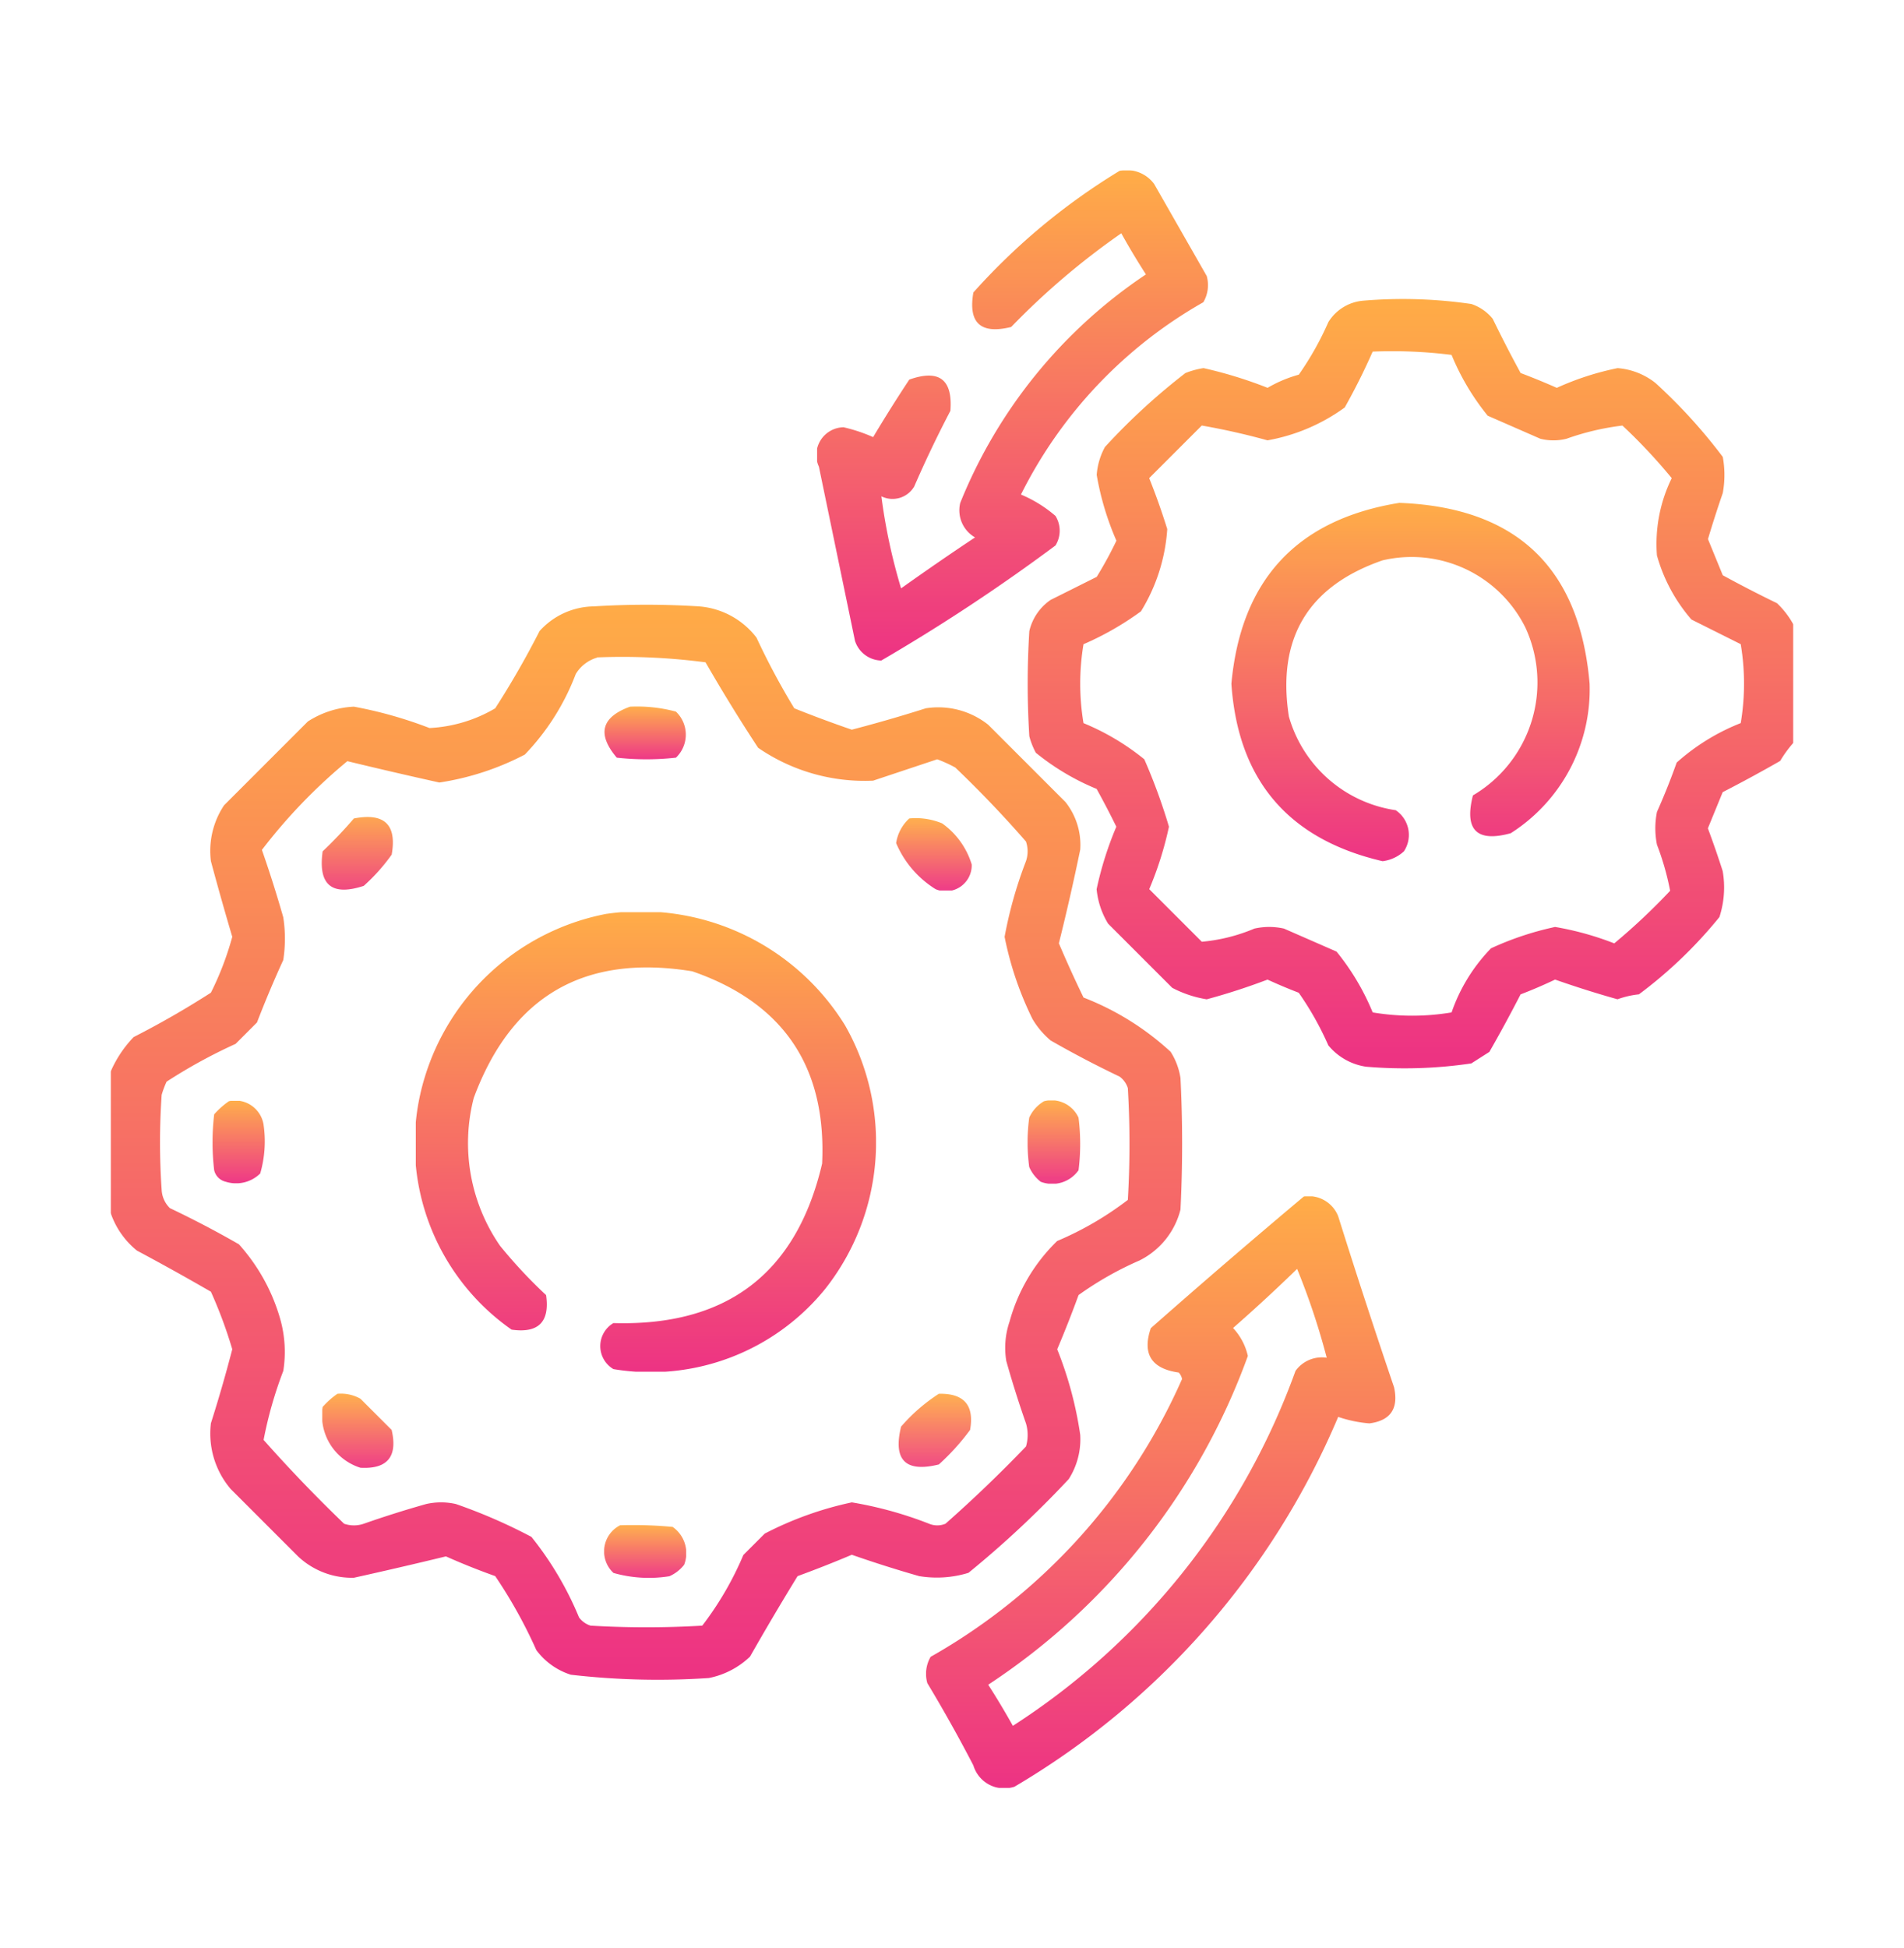 <svg xmlns="http://www.w3.org/2000/svg" xmlns:xlink="http://www.w3.org/1999/xlink" width="88" height="90" viewBox="0 0 88 90"><defs><linearGradient id="linear-gradient" x1="0.5" x2="0.5" y2="1" gradientUnits="objectBoundingBox"><stop offset="0" stop-color="#ffa638"></stop><stop offset="1" stop-color="#ec227a"></stop></linearGradient><clipPath id="clip-path"><rect id="Rectangle_5382" data-name="Rectangle 5382" width="77.771" height="74.746" fill="url(#linear-gradient)"></rect></clipPath><clipPath id="clip-path-3"><rect id="Rectangle_5367" data-name="Rectangle 5367" width="18.067" height="22.66" fill="url(#linear-gradient)"></rect></clipPath><clipPath id="clip-path-4"><rect id="Rectangle_5368" data-name="Rectangle 5368" width="35.392" height="35.545" fill="url(#linear-gradient)"></rect></clipPath><clipPath id="clip-path-5"><rect id="Rectangle_5369" data-name="Rectangle 5369" width="16.557" height="16.557" fill="url(#linear-gradient)"></rect></clipPath><clipPath id="clip-path-6"><rect id="Rectangle_5370" data-name="Rectangle 5370" width="49.518" height="49.674" fill="url(#linear-gradient)"></rect></clipPath><clipPath id="clip-path-7"><rect id="Rectangle_5371" data-name="Rectangle 5371" width="3.757" height="2.438" fill="url(#linear-gradient)"></rect></clipPath><clipPath id="clip-path-8"><rect id="Rectangle_5372" data-name="Rectangle 5372" width="3.287" height="3.355" fill="url(#linear-gradient)"></rect></clipPath><clipPath id="clip-path-9"><rect id="Rectangle_5373" data-name="Rectangle 5373" width="3.494" height="3.341" fill="url(#linear-gradient)"></rect></clipPath><clipPath id="clip-path-10"><rect id="Rectangle_5374" data-name="Rectangle 5374" width="21.271" height="21.229" fill="url(#linear-gradient)"></rect></clipPath><clipPath id="clip-path-11"><rect id="Rectangle_5375" data-name="Rectangle 5375" width="2.414" height="3.808" fill="url(#linear-gradient)"></rect></clipPath><clipPath id="clip-path-12"><rect id="Rectangle_5376" data-name="Rectangle 5376" width="2.43" height="3.846" fill="url(#linear-gradient)"></rect></clipPath><clipPath id="clip-path-13"><rect id="Rectangle_5377" data-name="Rectangle 5377" width="21.689" height="27.336" fill="url(#linear-gradient)"></rect></clipPath><clipPath id="clip-path-14"><rect id="Rectangle_5378" data-name="Rectangle 5378" width="3.287" height="3.43" fill="url(#linear-gradient)"></rect></clipPath><clipPath id="clip-path-15"><rect id="Rectangle_5379" data-name="Rectangle 5379" width="3.346" height="3.38" fill="url(#linear-gradient)"></rect></clipPath><clipPath id="clip-path-16"><rect id="Rectangle_5380" data-name="Rectangle 5380" width="3.789" height="2.439" fill="url(#linear-gradient)"></rect></clipPath><clipPath id="clip-dynamism-"><rect width="88" height="90"></rect></clipPath></defs><g id="dynamism-" clip-path="url(#clip-dynamism-)"><g id="Group_23612" data-name="Group 23612"><g id="Group_23609" data-name="Group 23609" transform="translate(5.115 7.865)"><g id="Group_23551" data-name="Group 23551" clip-path="url(#clip-path)"><g id="Group_23550" data-name="Group 23550"><g id="Group_23549" data-name="Group 23549" clip-path="url(#clip-path)"><g id="Group_23509" data-name="Group 23509" transform="translate(32.65)" opacity="0.922" style="isolation: isolate"><g id="Group_23508" data-name="Group 23508"><g id="Group_23507" data-name="Group 23507" clip-path="url(#clip-path-3)"><path id="Path_46096" data-name="Path 46096" d="M228.931.028a1.585,1.585,0,0,1,1.595.608l2.43,4.253A1.563,1.563,0,0,1,232.8,6.1a20.989,20.989,0,0,0-8.43,8.886,5.979,5.979,0,0,1,1.595.987,1.294,1.294,0,0,1,0,1.367,85.792,85.792,0,0,1-8.051,5.316,1.309,1.309,0,0,1-1.215-.911L215.032,13.7a1.283,1.283,0,0,1,1.139-1.823,7.5,7.5,0,0,1,1.367.456q.8-1.34,1.671-2.658,2.069-.733,1.9,1.443-.9,1.719-1.671,3.494a1.162,1.162,0,0,1-1.519.456,26.52,26.52,0,0,0,.911,4.253q1.689-1.205,3.418-2.354a1.443,1.443,0,0,1-.684-1.595,23.073,23.073,0,0,1,8.582-10.557q-.6-.931-1.139-1.9a34.376,34.376,0,0,0-5.089,4.329q-2.116.522-1.747-1.595a29.743,29.743,0,0,1,6.759-5.62" transform="translate(-214.948 -0.001)" fill-rule="evenodd" fill="url(#linear-gradient)"></path></g></g></g><g id="Group_23512" data-name="Group 23512" transform="translate(42.379 5.95)" opacity="0.927" style="isolation: isolate"><g id="Group_23511" data-name="Group 23511"><g id="Group_23510" data-name="Group 23510" clip-path="url(#clip-path-4)"><path id="Path_46097" data-name="Path 46097" d="M314.392,54.209v5.468a5.4,5.4,0,0,0-.608.835q-1.311.751-2.658,1.443l-.684,1.671q.364.977.684,1.975a4.415,4.415,0,0,1-.152,2.127,20.7,20.7,0,0,1-3.721,3.57,4.051,4.051,0,0,0-.987.228q-1.45-.407-2.886-.911-.784.373-1.595.684-.693,1.347-1.443,2.658l-.835.532a21.044,21.044,0,0,1-4.861.152,2.783,2.783,0,0,1-1.747-.987,14.177,14.177,0,0,0-1.367-2.43q-.731-.282-1.443-.608-1.39.527-2.81.911a5.183,5.183,0,0,1-1.595-.532l-2.962-2.962a3.724,3.724,0,0,1-.532-1.595,15.925,15.925,0,0,1,.911-2.886q-.435-.888-.911-1.747a11.193,11.193,0,0,1-2.81-1.671,3.49,3.49,0,0,1-.3-.759,38.9,38.9,0,0,1,0-4.861,2.4,2.4,0,0,1,.987-1.443l2.127-1.063a17.9,17.9,0,0,0,.911-1.671,13.145,13.145,0,0,1-.911-3.038,3.175,3.175,0,0,1,.38-1.291,29.582,29.582,0,0,1,3.721-3.418,3.907,3.907,0,0,1,.835-.228,20.026,20.026,0,0,1,2.962.911,6.029,6.029,0,0,1,1.443-.608,14.177,14.177,0,0,0,1.367-2.43,2.1,2.1,0,0,1,1.595-.987,21.867,21.867,0,0,1,5.013.152,2.138,2.138,0,0,1,.987.684q.617,1.271,1.291,2.506.845.319,1.671.684a13.016,13.016,0,0,1,2.81-.911,3.213,3.213,0,0,1,1.747.684,24.76,24.76,0,0,1,3.114,3.418,4.63,4.63,0,0,1,0,1.671q-.365,1.056-.684,2.127l.684,1.671q1.235.675,2.506,1.291a4.012,4.012,0,0,1,.759.987M294.949,41.6a22,22,0,0,1,3.646.152,11.2,11.2,0,0,0,1.671,2.81l2.43,1.063a2.467,2.467,0,0,0,1.215,0,11.931,11.931,0,0,1,2.582-.608,25.689,25.689,0,0,1,2.278,2.43,6.9,6.9,0,0,0-.684,3.57,7.643,7.643,0,0,0,1.595,2.962l2.278,1.139a11.015,11.015,0,0,1,0,3.646A9.869,9.869,0,0,0,309,60.588q-.411,1.157-.911,2.278a3.832,3.832,0,0,0,0,1.519,12.477,12.477,0,0,1,.608,2.127,29.115,29.115,0,0,1-2.582,2.43,13.95,13.95,0,0,0-2.734-.759,14.093,14.093,0,0,0-2.962.987,7.982,7.982,0,0,0-1.823,2.962,11.015,11.015,0,0,1-3.646,0,11.194,11.194,0,0,0-1.671-2.81l-2.43-1.063a3.112,3.112,0,0,0-1.367,0,8.08,8.08,0,0,1-2.43.608l-2.43-2.43a15.925,15.925,0,0,0,.911-2.886,26.52,26.52,0,0,0-1.139-3.114,11.194,11.194,0,0,0-2.81-1.671,11.015,11.015,0,0,1,0-3.646A13.734,13.734,0,0,0,284.24,53.6a8.293,8.293,0,0,0,1.215-3.8q-.374-1.2-.835-2.354l2.43-2.43q1.521.265,3.038.684a8.632,8.632,0,0,0,3.57-1.519q.712-1.267,1.291-2.582" transform="translate(-279 -39.169)" fill-rule="evenodd" fill="url(#linear-gradient)"></path></g></g></g><g id="Group_23515" data-name="Group 23515" transform="translate(51.797 15.369)" opacity="0.921" style="isolation: isolate"><g id="Group_23514" data-name="Group 23514"><g id="Group_23513" data-name="Group 23513" clip-path="url(#clip-path-5)"><path id="Path_46098" data-name="Path 46098" d="M348.747,101.183q8.123.3,8.81,8.354a7.88,7.88,0,0,1-3.646,6.911q-2.357.647-1.747-1.747a6.058,6.058,0,0,0,2.43-7.747,5.873,5.873,0,0,0-6.607-3.114q-5.168,1.791-4.329,7.215a6.048,6.048,0,0,0,4.937,4.329,1.375,1.375,0,0,1,.38,1.9,1.774,1.774,0,0,1-.987.456q-6.532-1.519-6.987-8.2.666-7.2,7.747-8.354" transform="translate(-341 -101.183)" fill-rule="evenodd" fill="url(#linear-gradient)"></path></g></g></g><g id="Group_23518" data-name="Group 23518" transform="translate(0 20.078)" opacity="0.926" style="isolation: isolate"><g id="Group_23517" data-name="Group 23517"><g id="Group_23516" data-name="Group 23516" clip-path="url(#clip-path-6)"><path id="Path_46099" data-name="Path 46099" d="M0,160.284v-6.532a5.372,5.372,0,0,1,1.063-1.595q1.841-.939,3.57-2.051a13.96,13.96,0,0,0,.987-2.582q-.517-1.74-.987-3.494a3.792,3.792,0,0,1,.608-2.582l3.873-3.873a4.3,4.3,0,0,1,2.127-.684,19.592,19.592,0,0,1,3.494.987,6.615,6.615,0,0,0,3.038-.911q1.112-1.729,2.051-3.57a3.427,3.427,0,0,1,2.506-1.139,38.9,38.9,0,0,1,4.861,0,3.7,3.7,0,0,1,2.658,1.443,33.552,33.552,0,0,0,1.747,3.266q1.323.53,2.658.987,1.72-.447,3.418-.987a3.712,3.712,0,0,1,2.886.759l3.57,3.57a3.184,3.184,0,0,1,.684,2.2q-.452,2.187-.987,4.329.54,1.27,1.139,2.506a12.709,12.709,0,0,1,4.025,2.506,3.116,3.116,0,0,1,.456,1.215q.152,3.038,0,6.076a3.609,3.609,0,0,1-1.9,2.354,15.3,15.3,0,0,0-2.81,1.595q-.462,1.266-.987,2.506a17.375,17.375,0,0,1,1.063,3.949,3.414,3.414,0,0,1-.532,2.051,46.606,46.606,0,0,1-4.633,4.329,4.989,4.989,0,0,1-2.278.152q-1.571-.448-3.114-.987-1.24.525-2.506.987-1.13,1.842-2.2,3.721a3.82,3.82,0,0,1-1.9.987,34.934,34.934,0,0,1-6.38-.152,3.18,3.18,0,0,1-1.595-1.139,22.407,22.407,0,0,0-1.9-3.418q-1.157-.411-2.278-.911-2.109.512-4.253.987a3.639,3.639,0,0,1-2.582-.987l-3.114-3.114A3.953,3.953,0,0,1,4.633,170q.541-1.7.987-3.418a21.026,21.026,0,0,0-.987-2.658q-1.69-.978-3.418-1.9A3.813,3.813,0,0,1,0,160.284m22.481-25.67a29.647,29.647,0,0,1,5.013.228q1.158,2.013,2.43,3.949a8.675,8.675,0,0,0,5.316,1.519l2.962-.987a6.2,6.2,0,0,1,.835.38q1.716,1.64,3.266,3.418a1.4,1.4,0,0,1,0,.911,19.591,19.591,0,0,0-.987,3.494,15.294,15.294,0,0,0,1.291,3.8,3.881,3.881,0,0,0,.835.987q1.559.894,3.19,1.671a1.06,1.06,0,0,1,.38.532,43.914,43.914,0,0,1,0,5.164,14.872,14.872,0,0,1-3.266,1.9,8.2,8.2,0,0,0-2.2,3.721,3.749,3.749,0,0,0-.152,1.823q.41,1.457.911,2.886a1.9,1.9,0,0,1,0,1.063q-1.792,1.868-3.721,3.57a.987.987,0,0,1-.759,0,17.839,17.839,0,0,0-3.57-.987,15.95,15.95,0,0,0-4.025,1.443l-.987.987a14.871,14.871,0,0,1-1.9,3.266,43.919,43.919,0,0,1-5.164,0,1.06,1.06,0,0,1-.532-.38,15.235,15.235,0,0,0-2.2-3.721,24.907,24.907,0,0,0-3.494-1.519,3.112,3.112,0,0,0-1.367,0q-1.457.41-2.886.911a1.4,1.4,0,0,1-.911,0q-1.944-1.868-3.721-3.873a18.86,18.86,0,0,1,.911-3.19,5.6,5.6,0,0,0-.152-2.43,8.741,8.741,0,0,0-1.9-3.418q-1.566-.9-3.19-1.671a1.271,1.271,0,0,1-.38-.835,31.958,31.958,0,0,1,0-4.4,4.394,4.394,0,0,1,.228-.608,24.231,24.231,0,0,1,3.19-1.747l.987-.987q.563-1.462,1.215-2.886a6.452,6.452,0,0,0,0-1.975q-.448-1.571-.987-3.114a25.2,25.2,0,0,1,3.949-4.1q2.109.512,4.253.987a12.577,12.577,0,0,0,3.949-1.291,10.969,10.969,0,0,0,2.354-3.721,1.708,1.708,0,0,1,.987-.759" transform="translate(0 -132.183)" fill-rule="evenodd" fill="url(#linear-gradient)"></path></g></g></g><g id="Group_23521" data-name="Group 23521" transform="translate(22.825 24.779)" opacity="0.902" style="isolation: isolate"><g id="Group_23520" data-name="Group 23520"><g id="Group_23519" data-name="Group 23519" clip-path="url(#clip-path-7)"><path id="Path_46100" data-name="Path 46100" d="M151.441,163.139a6.921,6.921,0,0,1,2.127.228,1.468,1.468,0,0,1,0,2.127,12.335,12.335,0,0,1-2.734,0q-1.383-1.63.608-2.354" transform="translate(-150.267 -163.131)" fill-rule="evenodd" fill="url(#linear-gradient)"></path></g></g></g><g id="Group_23524" data-name="Group 23524" transform="translate(9.756 29.884)" opacity="0.892" style="isolation: isolate"><g id="Group_23523" data-name="Group 23523"><g id="Group_23522" data-name="Group 23522" clip-path="url(#clip-path-8)"><path id="Path_46101" data-name="Path 46101" d="M65.71,196.807q2.117-.41,1.747,1.671a8.692,8.692,0,0,1-1.291,1.443q-2.225.729-1.9-1.595a20.244,20.244,0,0,0,1.443-1.519" transform="translate(-64.225 -196.739)" fill-rule="evenodd" fill="url(#linear-gradient)"></path></g></g></g><g id="Group_23527" data-name="Group 23527" transform="translate(36.303 29.937)" opacity="0.889" style="isolation: isolate"><g id="Group_23526" data-name="Group 23526"><g id="Group_23525" data-name="Group 23525" clip-path="url(#clip-path-9)"><path id="Path_46102" data-name="Path 46102" d="M239.608,197.105a3.172,3.172,0,0,1,1.519.228,3.626,3.626,0,0,1,1.367,1.9,1.2,1.2,0,0,1-1.671,1.139A4.638,4.638,0,0,1,239,198.244a1.922,1.922,0,0,1,.608-1.139" transform="translate(-239 -197.091)" fill-rule="evenodd" fill="url(#linear-gradient)"></path></g></g></g><g id="Group_23530" data-name="Group 23530" transform="translate(14.102 34.284)" opacity="0.925" style="isolation: isolate"><g id="Group_23529" data-name="Group 23529"><g id="Group_23528" data-name="Group 23528" clip-path="url(#clip-path-10)"><path id="Path_46103" data-name="Path 46103" d="M101.675,225.777a11.088,11.088,0,0,1,11.012,5.164,10.922,10.922,0,0,1-.911,12.152,10.392,10.392,0,0,1-9.8,3.721,1.234,1.234,0,0,1,0-2.127q7.867.231,9.645-7.367.318-6.7-6-8.886-7.474-1.22-10.1,5.848a8.343,8.343,0,0,0,1.215,6.835,22.778,22.778,0,0,0,2.127,2.278q.266,1.861-1.595,1.595a10.477,10.477,0,0,1-4.025-11.62,10.931,10.931,0,0,1,8.43-7.595" transform="translate(-92.841 -225.704)" fill-rule="evenodd" fill="url(#linear-gradient)"></path></g></g></g><g id="Group_23533" data-name="Group 23533" transform="translate(4.709 42.999)" opacity="0.902" style="isolation: isolate"><g id="Group_23532" data-name="Group 23532"><g id="Group_23531" data-name="Group 23531" clip-path="url(#clip-path-11)"><path id="Path_46104" data-name="Path 46104" d="M31.759,283.094a1.326,1.326,0,0,1,1.595,1.063,5.326,5.326,0,0,1-.152,2.278,1.591,1.591,0,0,1-1.595.38.712.712,0,0,1-.532-.532,11.007,11.007,0,0,1,0-2.582,3.749,3.749,0,0,1,.684-.608" transform="translate(-31 -283.078)" fill-rule="evenodd" fill="url(#linear-gradient)"></path></g></g></g><g id="Group_23536" data-name="Group 23536" transform="translate(42.379 42.981)" opacity="0.892" style="isolation: isolate"><g id="Group_23535" data-name="Group 23535"><g id="Group_23534" data-name="Group 23534" clip-path="url(#clip-path-12)"><path id="Path_46105" data-name="Path 46105" d="M279.759,283a1.371,1.371,0,0,1,1.595.759,9.754,9.754,0,0,1,0,2.43,1.486,1.486,0,0,1-1.747.532,1.752,1.752,0,0,1-.532-.684,8.578,8.578,0,0,1,0-2.278,1.673,1.673,0,0,1,.684-.759" transform="translate(-279 -282.964)" fill-rule="evenodd" fill="url(#linear-gradient)"></path></g></g></g><g id="Group_23539" data-name="Group 23539" transform="translate(37.687 47.41)" opacity="0.923" style="isolation: isolate"><g id="Group_23538" data-name="Group 23538"><g id="Group_23537" data-name="Group 23537" clip-path="url(#clip-path-13)"><path id="Path_46106" data-name="Path 46106" d="M265.559,312.129a1.466,1.466,0,0,1,1.595.911q1.245,3.964,2.582,7.9.326,1.479-1.139,1.671a5.923,5.923,0,0,1-1.443-.3,36.145,36.145,0,0,1-14.962,17.088,1.49,1.49,0,0,1-1.9-.987q-1.005-1.936-2.127-3.8a1.563,1.563,0,0,1,.152-1.215,27.5,27.5,0,0,0,11.62-12.835.6.6,0,0,0-.152-.3q-1.9-.269-1.291-2.051,3.508-3.092,7.063-6.076m-.3,3.342a32.447,32.447,0,0,1,1.367,4.1,1.5,1.5,0,0,0-1.443.608,32.677,32.677,0,0,1-13.063,16.4q-.541-.968-1.139-1.9a30.655,30.655,0,0,0,12-15.19,2.781,2.781,0,0,0-.684-1.291q1.526-1.337,2.962-2.734" transform="translate(-248.107 -312.119)" fill-rule="evenodd" fill="url(#linear-gradient)"></path></g></g></g><g id="Group_23542" data-name="Group 23542" transform="translate(9.78 56.527)" opacity="0.884" style="isolation: isolate"><g id="Group_23541" data-name="Group 23541"><g id="Group_23540" data-name="Group 23540" clip-path="url(#clip-path-14)"><path id="Path_46107" data-name="Path 46107" d="M65.087,372.146a1.845,1.845,0,0,1,1.063.228l1.443,1.443q.427,1.85-1.443,1.747a2.533,2.533,0,0,1-1.747-2.81,3.749,3.749,0,0,1,.684-.608" transform="translate(-64.386 -372.139)" fill-rule="evenodd" fill="url(#linear-gradient)"></path></g></g></g><g id="Group_23545" data-name="Group 23545" transform="translate(36.42 56.532)" opacity="0.874" style="isolation: isolate"><g id="Group_23544" data-name="Group 23544"><g id="Group_23543" data-name="Group 23543" clip-path="url(#clip-path-15)"><path id="Path_46108" data-name="Path 46108" d="M241.626,372.178q1.747-.038,1.443,1.671a10.723,10.723,0,0,1-1.443,1.595q-2.313.573-1.747-1.747a8.118,8.118,0,0,1,1.747-1.519" transform="translate(-239.768 -372.177)" fill-rule="evenodd" fill="url(#linear-gradient)"></path></g></g></g><g id="Group_23548" data-name="Group 23548" transform="translate(22.808 62.6)" opacity="0.889" style="isolation: isolate"><g id="Group_23547" data-name="Group 23547"><g id="Group_23546" data-name="Group 23546" clip-path="url(#clip-path-16)"><path id="Path_46109" data-name="Path 46109" d="M150.891,412.13a19.513,19.513,0,0,1,2.43.076,1.48,1.48,0,0,1,.532,1.747,1.751,1.751,0,0,1-.684.532,5.987,5.987,0,0,1-2.582-.152,1.355,1.355,0,0,1,.3-2.2" transform="translate(-150.155 -412.121)" fill-rule="evenodd" fill="url(#linear-gradient)"></path></g></g></g></g></g></g></g></g></g></svg>